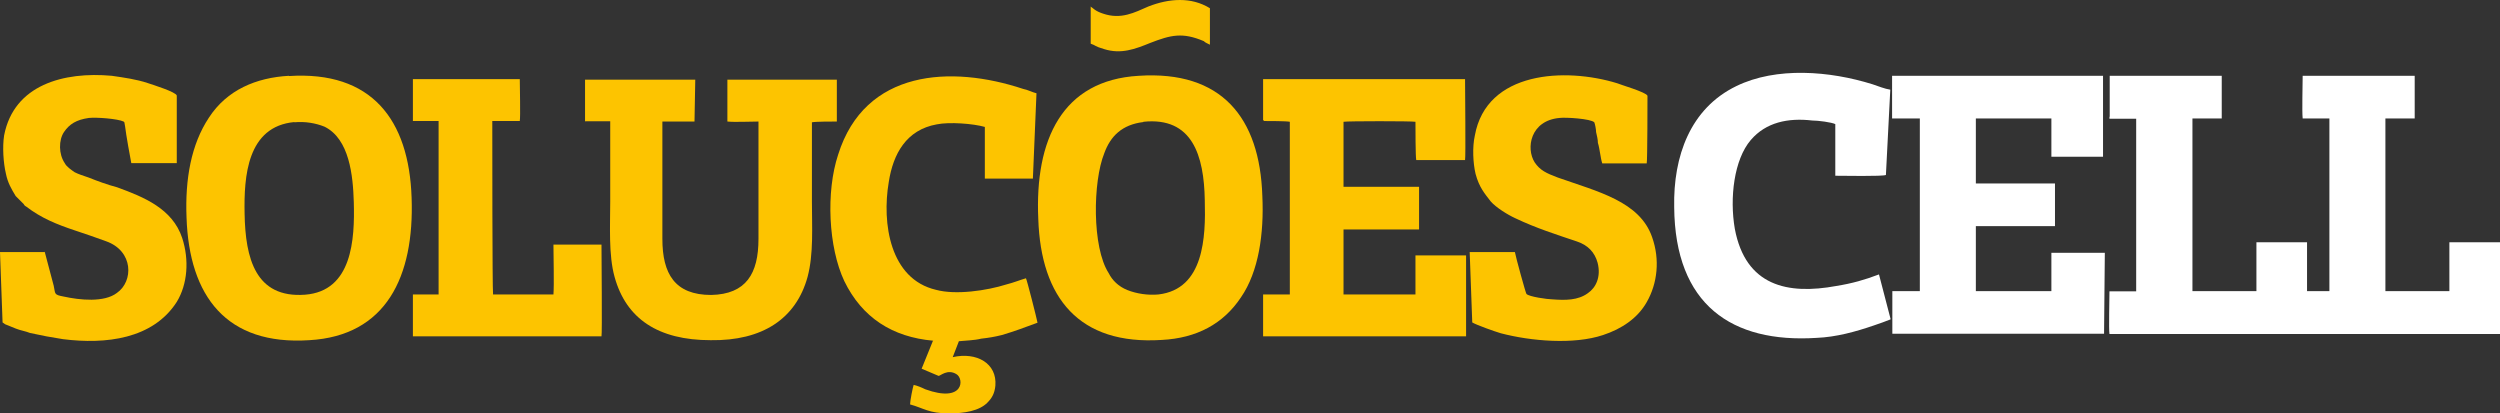 <svg xmlns="http://www.w3.org/2000/svg" id="Camada_2" data-name="Camada 2" viewBox="0 0 97.3 16.08"><rect x="0" y="0" width="97.3" height="16.08" fill="#333333" stroke="none"/><defs><style>      .cls-1 {        fill: #fff;      }      .cls-1, .cls-2 {        fill-rule: evenodd;      }      .cls-2 {        fill: #fdc400;      }    </style></defs><g id="Camada_1-2" data-name="Camada 1"><g id="Layer_1"><g id="_2681396220256" data-name=" 2681396220256"><path class="cls-1" d="M82.1,4.55v.07h1.04v6.72h-1.04c0,.28-.03,1.49,0,1.66h15.2v-3.57h-1.97v1.9h-2.49v-6.72h1.14v-1.66h-4.36c0,.35-.03,1.39,0,1.66h1.04v6.72h-.87v-1.9h-1.97v1.9h-2.49v-6.72h1.14v-1.66h-4.36s0,1.59,0,1.59Z"></path><path class="cls-2" d="M11.25,2.95c-1.28.07-2.42.55-3.12,1.63-.69,1.04-.93,2.39-.87,3.88.1,3.08,1.56,4.99,4.78,4.78,2.98-.17,4.09-2.46,3.98-5.54-.1-3.05-1.56-4.95-4.78-4.74ZM11.46,4.75c-1.84.17-1.97,2.11-1.94,3.57.03,1.73.42,3.29,2.35,3.15,1.84-.14,1.94-2.15,1.9-3.6-.03-1.04-.17-2.46-1.14-2.94-.35-.14-.76-.21-1.18-.17Z"></path><path class="cls-2" d="M44.32,2.95c-2.98.17-4.05,2.49-3.91,5.57.1,3.08,1.59,4.92,4.81,4.71,1.35-.07,2.39-.62,3.08-1.66.69-1,.9-2.49.83-3.95-.1-3.05-1.59-4.88-4.81-4.67ZM44.5,4.75c-.83.1-1.28.55-1.52,1.21-.45,1.11-.48,3.67.17,4.67.14.28.38.52.73.66.35.14.8.21,1.21.17,1.77-.21,1.84-2.22,1.8-3.67-.03-1.73-.48-3.25-2.39-3.05Z"></path><path class="cls-1" d="M73.65,4.61h1.07v6.72h-1.07v1.66h8.24l.03-3.15h-2.08v1.49h-2.94v-2.53h3.08v-1.66h-3.08v-2.53h2.94v1.49h2.01v-3.15h-8.21v1.66Z"></path><path class="cls-2" d="M22.78,4.72h.97v3.12c0,.93-.07,2.08.17,2.94.45,1.63,1.7,2.46,3.74,2.46,2.01.03,3.32-.83,3.77-2.46.24-.9.17-1.94.17-2.94v-3.08c.14-.03.76-.03.97-.03v-1.63h-4.26v1.63c.28.03.9,0,1.21,0v4.57c0,1.35-.48,2.15-1.84,2.18-1.42,0-1.9-.83-1.9-2.18v-4.57h1.25l.03-1.63h-4.29v1.63Z"></path><path class="cls-2" d="M49.17,4.68l.03.03c.17,0,.87,0,1,.03v6.72h-1.04v1.63h7.9v-3.15h-1.97v1.52h-2.8v-2.53h2.94v-1.66h-2.94v-2.53c.14-.03,2.67-.03,2.8,0,0,.21,0,1.35.03,1.49h1.9c.03-.1,0-2.8,0-3.15h-7.86s0,1.59,0,1.59Z"></path><path class="cls-2" d="M36.32,13.24l-.45,1.11.66.28c.07,0,.35-.28.69-.07.31.17.31,1.14-1.21.59-.14-.07-.31-.14-.45-.17-.03.07-.14.62-.14.76.52.14.73.35,1.52.35.59,0,1.18-.1,1.49-.42.17-.17.28-.35.31-.66.07-.87-.73-1.32-1.66-1.11l.24-.62c.28-.03.59-.03.87-.1.28-.03.52-.07.8-.14.48-.14.93-.31,1.39-.48-.03-.17-.42-1.7-.45-1.73-.24.07-.48.17-.76.24-.76.24-1.97.42-2.74.21-1.8-.42-2.11-2.6-1.84-4.19.17-1.11.69-2.04,1.87-2.25.48-.1,1.42-.03,1.87.1v2.01h1.87l.14-3.32c-.14-.03-.35-.14-.52-.17-2.8-.93-6.16-.76-7.2,2.56-.48,1.45-.38,3.6.24,4.92.69,1.42,1.87,2.18,3.46,2.32h0Z"></path><path class="cls-2" d="M1.77,9.81H0l.1,2.74s0,0,.1.07l.42.17c.17.07.38.1.55.17.45.1.83.17,1.28.24,1.66.21,3.5,0,4.43-1.45.42-.69.49-1.63.21-2.49-.38-1.14-1.49-1.59-2.53-1.97-.38-.1-.76-.24-1.11-.38-.21-.07-.42-.14-.55-.21-.14-.1-.31-.21-.38-.35-.24-.35-.24-.9-.03-1.21.21-.31.48-.48.97-.55.31-.03,1.11.03,1.35.14l.03.03.03.17c.03.28.21,1.28.24,1.42h1.77v-2.63c-.03-.14-.93-.42-1.14-.49-.42-.14-.9-.21-1.39-.28-1.87-.17-3.81.35-4.19,2.32-.07.45-.03,1.07.07,1.49.07.35.21.59.38.87l.31.31s.03.07.1.1c.59.45,1.18.69,1.9.93.42.14.83.28,1.21.42,1.07.38,1.07,1.56.42,2.01-.49.38-1.45.28-2.08.14-.38-.07-.31-.1-.38-.42,0,0-.35-1.32-.35-1.32Z"></path><path class="cls-2" d="M58.97,9.81h-1.77l.1,2.74c.17.1.87.35,1.11.42,1.18.31,2.84.45,3.98.07.73-.24,1.35-.66,1.7-1.28.42-.73.52-1.66.21-2.53-.48-1.39-2.11-1.77-3.67-2.32-.45-.17-.69-.28-.9-.59-.35-.55-.17-1.63.97-1.73.24-.03,1.21.03,1.35.17.03.07.07.28.07.38.03.14.07.28.07.42.07.21.1.59.17.8h1.73c.03-.07.03-2.63.03-2.63-.03-.14-1.11-.45-1.18-.49-2.01-.62-5.09-.48-5.54,2.04-.1.45-.07,1.07.03,1.49.14.52.35.76.59,1.07.21.24.66.52.97.66.8.38,1.56.62,2.39.9.42.14.69.42.8.83.14.55-.07.97-.38,1.18-.38.28-.87.28-1.39.24-.17,0-.9-.1-1-.21-.03-.03-.42-1.45-.45-1.63Z"></path><path class="cls-1" d="M73.58,12.41l-.45-1.73c-.55.21-1.04.35-1.66.45-1.9.35-3.53,0-3.95-2.22-.21-1.21-.03-2.7.62-3.46.59-.69,1.45-.87,2.39-.76.24,0,.76.07.9.14v2.01c.31,0,1.84.03,1.97-.03l.17-3.32c-.21-.03-.48-.14-.69-.21-1.66-.52-3.74-.69-5.3.07-1.8.87-2.46,2.74-2.42,4.71.03,3.81,2.25,5.3,5.54,5.09.76-.03,1.52-.24,2.22-.48.21-.07.49-.17.66-.24Z"></path><path class="cls-2" d="M16.07,4.68v.03h1v6.75h-1v1.63h7.34c.03-.07,0-3.19,0-3.57h-1.87c0,.49.03,1.52,0,1.94h-2.35c-.03-.21-.03-6.03-.03-6.75h1.07c.03-.17,0-1.35,0-1.63h-4.16s0,1.59,0,1.59Z"></path><path class="cls-2" d="M42.45.25v1.45c.21.07.14.1.52.21.66.21,1.21,0,1.8-.24.8-.31,1.25-.42,2.08-.07.07.07.17.1.24.14V.32c-.73-.45-1.59-.38-2.39-.07-.55.24-1.07.52-1.77.28-.31-.1-.38-.21-.49-.28Z"></path></g></g></g></svg>